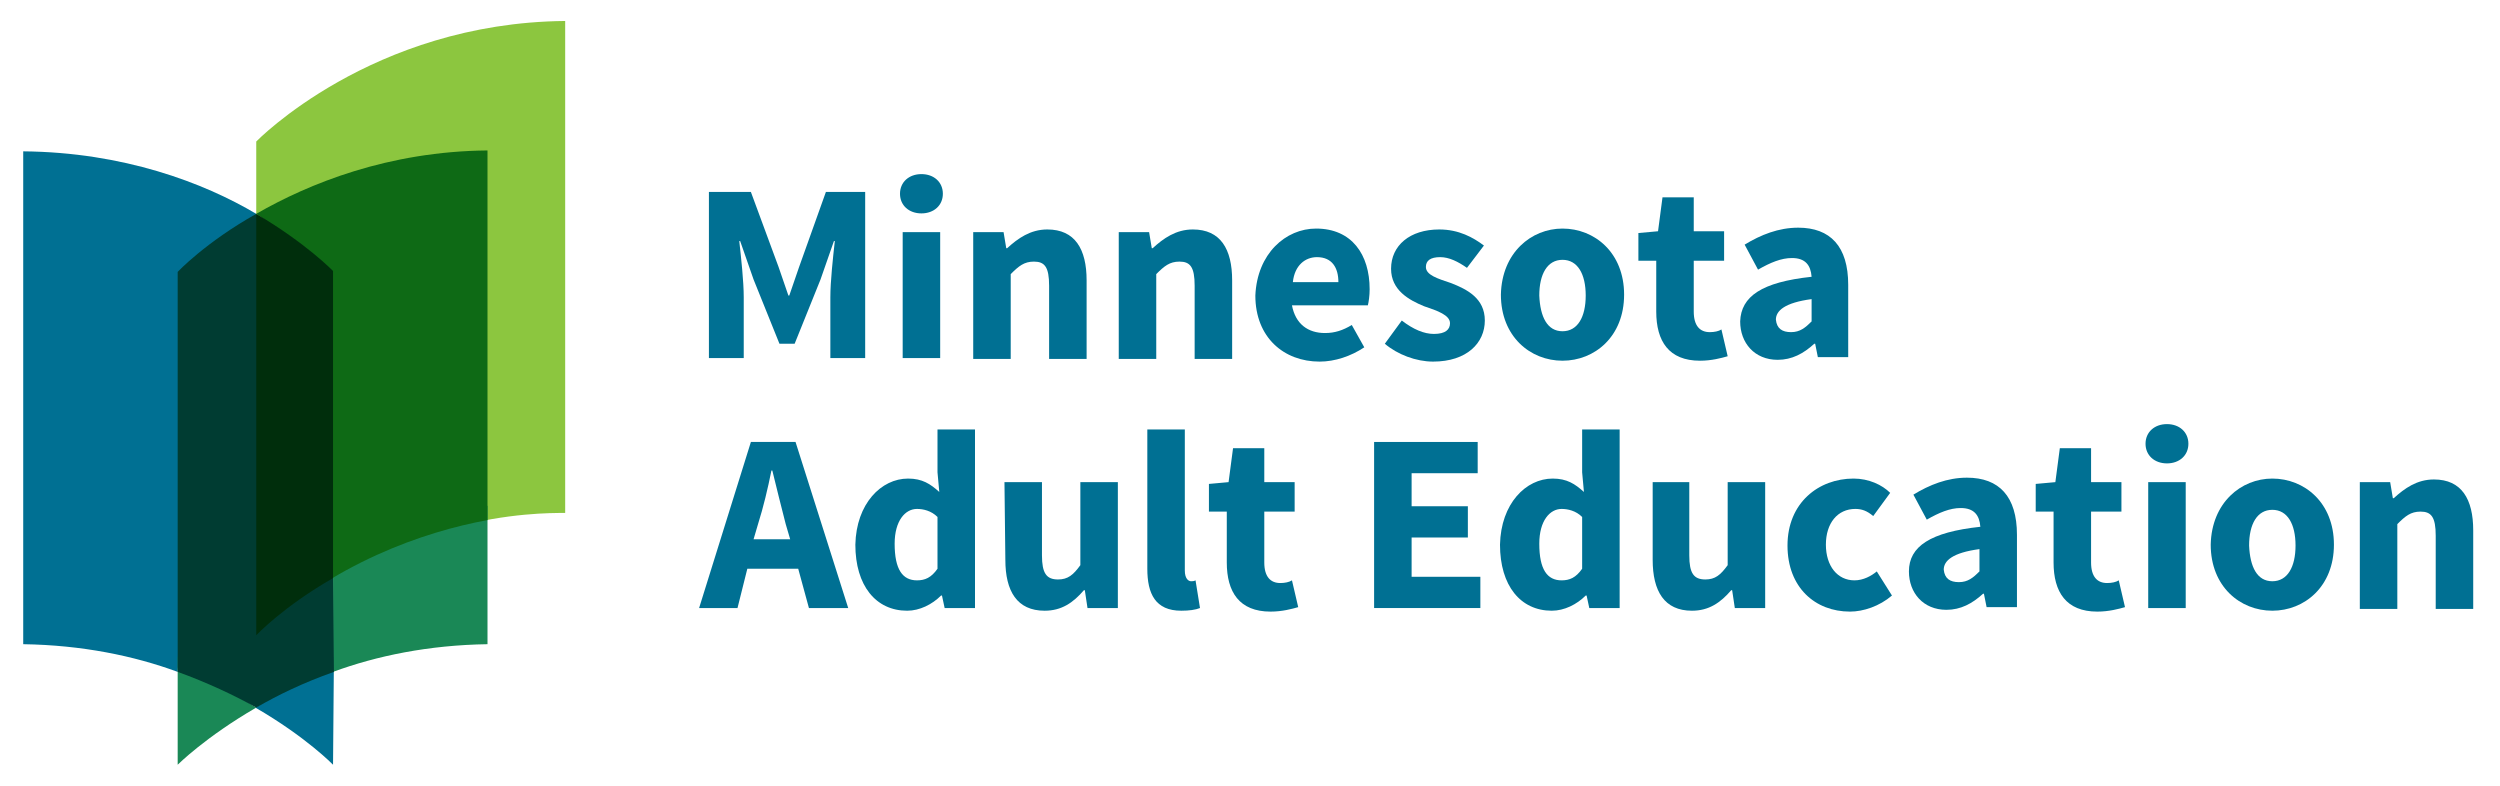 <svg viewBox="0 0 280 88" xmlns="http://www.w3.org/2000/svg" height="88" width="280"><g fill="#007093"><path d="m89.4 63.7h-5.7l-1.1 4.4h-4.3l5.8-18.6h5l5.9 18.6h-4.4zm-.9-3.3-.5-1.7c-.5-1.9-1-4-1.5-6h-.1c-.4 2-.9 4.1-1.5 6l-.5 1.7z"/><path d="m101.7 53.6c1.6 0 2.5.6 3.5 1.5l-.2-2.2v-4.8h4.2v20h-3.4l-.3-1.4h-.1c-1 1-2.4 1.7-3.8 1.7-3.5 0-5.8-2.8-5.8-7.4.1-4.6 2.9-7.4 5.9-7.4zm1 11.4c.9 0 1.6-.3 2.3-1.3v-5.8c-.7-.7-1.6-.9-2.3-.9-1.3 0-2.5 1.3-2.5 3.9 0 2.9.9 4.1 2.5 4.1z"/><path d="m112.5 54h4.2v8.2c0 2 .5 2.7 1.8 2.7 1.1 0 1.7-.5 2.5-1.6v-9.3h4.2v14.1h-3.4l-.3-2h-.1c-1.2 1.4-2.5 2.3-4.4 2.3-3.1 0-4.4-2.2-4.4-5.7z"/><path d="m128.5 48.1h4.2v15.8c0 .9.4 1.2.7 1.2.2 0 .3 0 .5-.1l.5 3.1c-.5.2-1.2.3-2.1.3-2.9 0-3.8-1.9-3.8-4.7z"/><path d="m137.3 57.3h-1.9v-3.1l2.2-.2.5-3.8h3.5v3.8h3.4v3.3h-3.4v5.7c0 1.6.7 2.3 1.8 2.3.5 0 1-.1 1.3-.3l.7 3c-.7.2-1.8.5-3.1.5-3.5 0-4.9-2.2-4.9-5.5v-5.7z"/><path d="m153.8 49.5h11.7v3.5h-7.4v3.7h6.3v3.5h-6.3v4.4h7.7v3.5h-11.9v-18.6z"/><path d="m173.9 53.6c1.6 0 2.5.6 3.5 1.5l-.2-2.2v-4.8h4.2v20h-3.4l-.3-1.4h-.1c-1 1-2.4 1.7-3.8 1.7-3.5 0-5.8-2.8-5.8-7.4.1-4.6 2.9-7.4 5.9-7.4zm1 11.4c.9 0 1.6-.3 2.3-1.3v-5.8c-.7-.7-1.6-.9-2.3-.9-1.3 0-2.5 1.3-2.5 3.9 0 2.9.9 4.1 2.5 4.1z"/><path d="m185 54h4.2v8.2c0 2 .5 2.7 1.8 2.7 1.1 0 1.7-.5 2.5-1.6v-9.3h4.2v14.1h-3.4l-.3-2h-.1c-1.2 1.4-2.5 2.3-4.4 2.3-3.1 0-4.4-2.2-4.4-5.7v-8.7s-.1 0-.1 0z"/><path d="m207.6 53.6c1.7 0 3.2.7 4.1 1.6l-1.9 2.6c-.7-.6-1.3-.8-2-.8-2 0-3.3 1.6-3.3 4s1.3 4 3.2 4c1 0 1.9-.5 2.5-1l1.7 2.7c-1.4 1.2-3.2 1.8-4.7 1.8-3.9 0-7-2.7-7-7.4 0-4.8 3.5-7.5 7.4-7.5z"/><path d="m221.8 59c-.1-1.3-.7-2.1-2.2-2.1-1.2 0-2.4.5-3.8 1.3l-1.5-2.8c1.8-1.1 3.8-1.9 6-1.9 3.6 0 5.6 2.1 5.6 6.4v8.1h-3.4l-.3-1.5h-.1c-1.2 1.1-2.5 1.8-4.1 1.8-2.6 0-4.2-1.9-4.2-4.3 0-2.8 2.4-4.4 8-5zm-2.4 6.2c1 0 1.6-.5 2.3-1.2v-2.5c-3 .4-4 1.3-4 2.3.1 1 .7 1.4 1.7 1.4z"/><path d="m230 57.3h-2v-3.1l2.2-.2.5-3.8h3.5v3.8h3.4v3.3h-3.4v5.7c0 1.6.7 2.3 1.8 2.3.5 0 1-.1 1.3-.3l.7 3c-.7.2-1.8.5-3.1.5-3.5 0-4.9-2.2-4.9-5.5z"/><path d="m240.3 49.7c0-1.3 1-2.2 2.4-2.2s2.4.9 2.4 2.2-1 2.2-2.4 2.2-2.4-.9-2.4-2.2zm.3 4.3h4.2v14.1h-4.2z"/><path d="m254.5 53.6c3.6 0 6.9 2.7 6.9 7.4s-3.3 7.4-6.9 7.4-6.9-2.7-6.9-7.4c.1-4.7 3.4-7.4 6.9-7.4zm0 11.5c1.7 0 2.6-1.6 2.6-4s-.9-4-2.6-4-2.6 1.6-2.6 4c.1 2.4.9 4 2.6 4z"/><path d="m264.3 54h3.4l.3 1.8h.1c1.2-1.1 2.6-2.1 4.5-2.1 3.1 0 4.4 2.2 4.4 5.7v8.8h-4.2v-8.2c0-2.1-.5-2.7-1.7-2.7-1.1 0-1.7.5-2.6 1.4v9.5h-4.2z"/><path d="m79.7 21.5h4.4l3.1 8.4 1.1 3.2h.1l1.1-3.2 3-8.4h4.4v18.6h-3.9v-6.8c0-1.8.3-4.5.5-6.3h-.1l-1.5 4.3-2.9 7.2h-1.7l-2.9-7.2-1.5-4.3h-.1c.2 1.8.5 4.5.5 6.3v6.8h-3.9v-18.6z"/><path d="m100.8 21.7c0-1.3 1-2.2 2.4-2.2s2.4.9 2.4 2.2-1 2.2-2.4 2.2-2.4-.9-2.4-2.2zm.3 4.3h4.2v14.1h-4.2z"/><path d="m109 26h3.4l.3 1.8h.1c1.2-1.1 2.6-2.1 4.5-2.1 3.1 0 4.4 2.2 4.4 5.7v8.8h-4.2v-8.2c0-2.1-.5-2.7-1.7-2.7-1.1 0-1.7.5-2.6 1.4v9.5h-4.2z"/><path d="m125.3 26h3.4l.3 1.8h.1c1.2-1.1 2.6-2.1 4.5-2.1 3.1 0 4.4 2.2 4.4 5.7v8.8h-4.2v-8.2c0-2.1-.5-2.7-1.7-2.7-1.1 0-1.7.5-2.6 1.4v9.5h-4.2z"/><path d="m147.4 25.6c4 0 6 2.9 6 6.8 0 .7-.1 1.4-.2 1.8h-8.5c.4 2.1 1.8 3.1 3.7 3.1 1.1 0 2-.3 3-.9l1.4 2.5c-1.5 1-3.3 1.6-5 1.6-4 0-7.2-2.7-7.2-7.4.2-4.7 3.4-7.5 6.8-7.5zm2.5 6c0-1.6-.7-2.8-2.4-2.8-1.3 0-2.5.9-2.7 2.8z"/><path d="m157 35.9c1.3 1 2.5 1.5 3.6 1.5 1.3 0 1.8-.5 1.8-1.2 0-.9-1.4-1.4-2.9-1.9-1.7-.7-3.7-1.8-3.7-4.2 0-2.6 2.1-4.4 5.4-4.4 2.2 0 3.8.9 5 1.8l-1.9 2.5c-1-.7-2-1.2-3-1.2-1.1 0-1.6.4-1.6 1.1 0 .9 1.3 1.3 2.8 1.8 1.8.7 3.8 1.7 3.8 4.2s-2 4.6-5.8 4.6c-1.9 0-4-.8-5.4-2z"/><path d="m175 25.6c3.6 0 6.9 2.7 6.9 7.4s-3.3 7.4-6.9 7.4-6.9-2.7-6.9-7.4c.1-4.7 3.4-7.4 6.9-7.4zm0 11.5c1.7 0 2.6-1.6 2.6-4s-.9-4-2.6-4-2.6 1.6-2.6 4c.1 2.4.9 4 2.6 4z"/><path d="m185.4 29.2h-1.9v-3.1l2.2-.2.5-3.8h3.5v3.8h3.4v3.3h-3.4v5.7c0 1.6.7 2.3 1.8 2.3.5 0 1-.1 1.3-.3l.7 3c-.7.2-1.8.5-3.1.5-3.5 0-4.9-2.2-4.9-5.5v-5.7s-.1 0-.1 0z"/><path d="m202.9 31c-.1-1.3-.7-2.1-2.2-2.1-1.2 0-2.4.5-3.8 1.3l-1.5-2.8c1.8-1.1 3.8-1.9 6-1.9 3.6 0 5.6 2.1 5.6 6.4v8.1h-3.4l-.3-1.5h-.1c-1.2 1.1-2.5 1.8-4.1 1.8-2.6 0-4.2-1.9-4.2-4.3.1-2.8 2.4-4.4 8-5zm-2.3 6.2c1 0 1.6-.5 2.3-1.2v-2.5c-3 .4-4 1.3-4 2.3.1 1 .7 1.4 1.7 1.4z"/><path d="m37.4 73.55c-3.4 1.2-6.4 4.3-8.8 5.7 5.7 3.3 8.7 6.4 8.7 6.4z"/></g><path d="m63.3 2.35c-21.7.2-34.6 13.5-34.6 13.5v8.7c5.9-3.4 14.1-6.5 25.2-6.6l-25.2 53.2c15.4-13.8 31.5-13.7 34.6-13.7z" fill="#8cc63f"/><path d="m28.7 23.95c-5.9-3.5-14.9-6.9-26.1-7v55.2c6.6.1 12.4 1.3 17.3 3.1l2.7-39.4c3.7 3.4 5.7-.1 6.1-11.9z" fill="#007093"/><path d="m19.9 85.65s3.1-3.1 8.8-6.4c-2.4-1.4-5.4-4.5-8.8-5.7z" fill="#1a8856"/><path d="m37.3 75.25c4.9-1.8 10.7-3 17.3-3.1v-15.5c-7.2 1.3-13 3.8-17.3 6.4z" fill="#1a8856"/><path d="m28.7 23.95c5.6 3.3 2 12.4 2 12.4l-2 34.8c8.6-8.1 18.8-11.6 25.9-12.9v-41.4c-11.1.1-20 3.7-25.9 7.1z" fill="#0e6a15"/><path d="m32.3 61.75v-31.9l-3.6-5.9c-5.7 3.2-8.8 6.5-8.8 6.5v44.8c3.3 1.2 6.3 2.6 8.8 4 2.4-1.4 5.3-2.8 8.7-4l-.1-10.5z" fill="#003c32"/><path d="m37.3 64.75v-34.4s-3-3.1-8.6-6.4v47.2s3-3.2 8.6-6.4z" fill="#002e0c"/></svg>